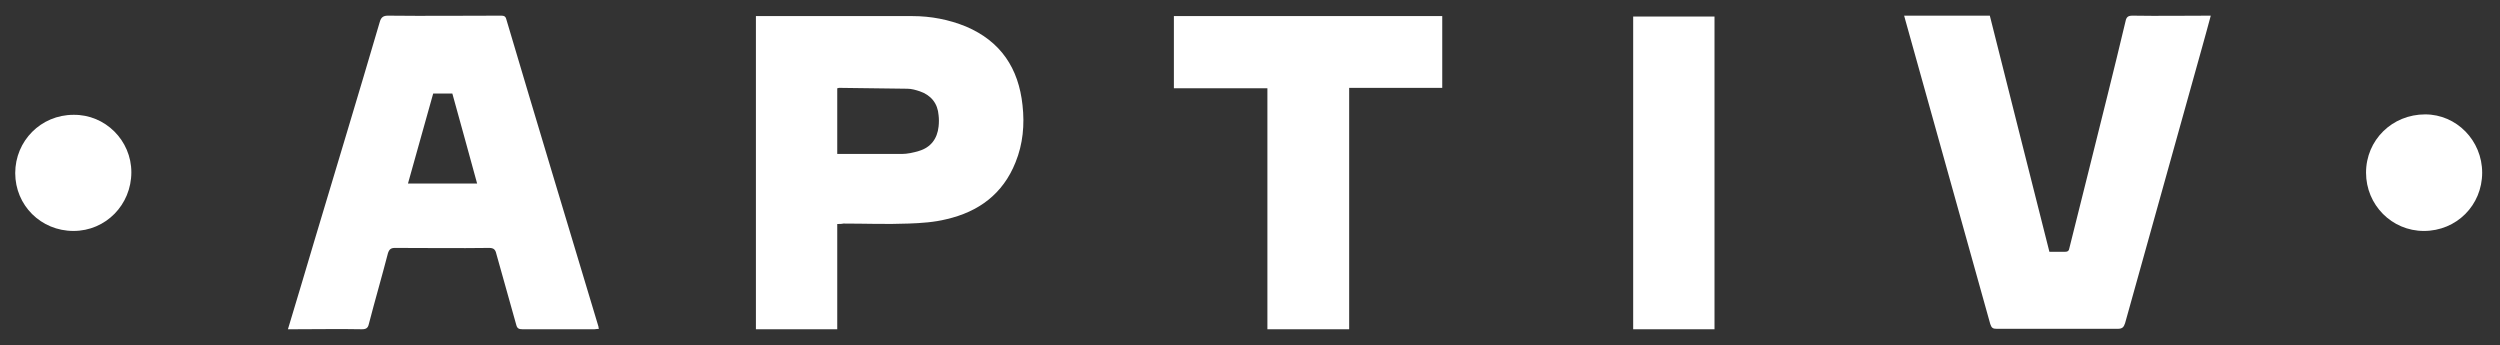 <?xml version="1.0" encoding="utf-8"?>
<!-- Generator: Adobe Illustrator 25.4.1, SVG Export Plug-In . SVG Version: 6.00 Build 0)  -->
<svg version="1.1" id="Layer_1" xmlns="http://www.w3.org/2000/svg" xmlns:xlink="http://www.w3.org/1999/xlink" x="0px" y="0px"
	 viewBox="0 0 574.8 79.4" style="enable-background:new 0 0 574.8 79.4;" xml:space="preserve">
<rect x="0" y="0" width="574.8" height="79.4" fill="#333333" stroke="none"/>
<style type="text/css">
	.st0{fill:#FFFFFF;}
</style>
<g>
	<path class="st0" d="M66.2,75.7c2.1-6.9,4.1-13.7,6.1-20.4c5-16.7,10.1-33.5,15-50.2c0.3-1.1,0.8-1.5,1.9-1.5
		c8.6,0.1,17.2,0,25.8,0c0.7,0,1.2,0,1.4,0.8c7,23.6,14.1,47.1,21.2,70.7c0,0.1,0,0.2,0.1,0.5c-0.4,0-0.7,0.1-1,0.1
		c-5.5,0-11,0-16.6,0c-0.8,0-1.2-0.2-1.4-1c-1.5-5.5-3.1-10.9-4.6-16.4c-0.2-0.9-0.6-1.3-1.6-1.3c-7.2,0.1-14.5,0-21.7,0
		c-0.9,0-1.3,0.3-1.6,1.2c-1.4,5.4-3,10.9-4.4,16.3c-0.2,0.9-0.6,1.2-1.6,1.2c-5.2-0.1-10.5,0-15.7,0C67.2,75.7,66.8,75.7,66.2,75.7
		z M99.6,21.5c-1.9,6.9-3.9,13.8-5.8,20.7c5.4,0,10.6,0,15.9,0c-1.9-7-3.8-13.8-5.7-20.7C102.5,21.5,101.1,21.5,99.6,21.5z"/>
	<path class="st0" d="M192.5,51.5c0,8.1,0,16.1,0,24.2c-6.3,0-12.5,0-18.7,0c0-23.9,0-47.9,0-72c0.4,0,0.8,0,1.2,0
		c11.6,0,23.2,0,34.8,0c4.2,0,8.4,0.8,12.3,2.4c8,3.4,12.1,9.6,13,18.1c0.5,4.5,0.1,8.9-1.6,13.1c-2.9,7.3-8.5,11.4-15.9,13.1
		c-2.8,0.7-5.8,0.9-8.7,1c-5,0.2-10,0-15,0C193.5,51.5,193,51.5,192.5,51.5z M192.5,35.4c5,0,9.9,0,14.8,0c1.3,0,2.7-0.3,4-0.7
		c2.7-0.8,4.2-2.8,4.5-5.6c0.1-0.9,0.1-1.8,0-2.6c-0.2-2.7-1.7-4.6-4.3-5.5c-0.9-0.3-1.9-0.6-2.9-0.6c-5.2-0.1-10.5-0.1-15.7-0.2
		c-0.1,0-0.2,0.1-0.4,0.1C192.5,25.2,192.5,30.2,192.5,35.4z"/>
	<path class="st0" d="M471.2,57.9c1.2,0,2.4,0,3.5,0c0.7,0,1-0.2,1.1-0.9c1.5-6,3-12,4.5-18c2.8-11.3,5.7-22.7,8.4-34.1
		c0.2-1,0.6-1.3,1.6-1.3c6,0.1,11.9,0,18,0c-0.7,2.5-1.3,4.9-2,7.3c-5.9,21.1-11.8,42.3-17.7,63.4c-0.3,0.9-0.6,1.3-1.7,1.3
		c-9.3,0-18.6,0-27.8,0c-0.9,0-1.2-0.2-1.5-1.1c-6.5-23.3-13-46.5-19.5-69.8c-0.1-0.3-0.2-0.7-0.3-1.1c6.6,0,13.1,0,19.7,0
		C462.1,21.8,466.6,39.8,471.2,57.9z"/>
	<path class="st0" d="M310.2,75.7c-6.4,0-12.5,0-18.8,0c0-18.4,0-36.8,0-55.4c-7.2,0-14.3,0-21.5,0c0-5.6,0-11,0-16.6
		c20.6,0,41.1,0,61.7,0c0,5.4,0,10.9,0,16.5c-7.1,0-14.2,0-21.4,0C310.2,38.7,310.2,57.1,310.2,75.7z"/>
	<path class="st0" d="M394.2,75.7c-6.3,0-12.4,0-18.7,0c0-24,0-47.9,0-71.9c6.2,0,12.4,0,18.7,0C394.2,27.7,394.2,51.6,394.2,75.7z"
		/>
	<path class="st0" d="M30.2,39.6c0,7.5-5.9,13.5-13.3,13.5c-7.5,0-13.4-5.9-13.4-13.3c0-7.4,5.9-13.4,13.4-13.4
		C24.2,26.3,30.2,32.3,30.2,39.6z"/>
	<path class="st0" d="M570.7,39.7c0,7.5-5.9,13.4-13.4,13.4c-7.4,0-13.3-6-13.3-13.4c0-7.5,6-13.4,13.6-13.4
		C564.8,26.3,570.7,32.3,570.7,39.7z"/>
</g>
</svg>

